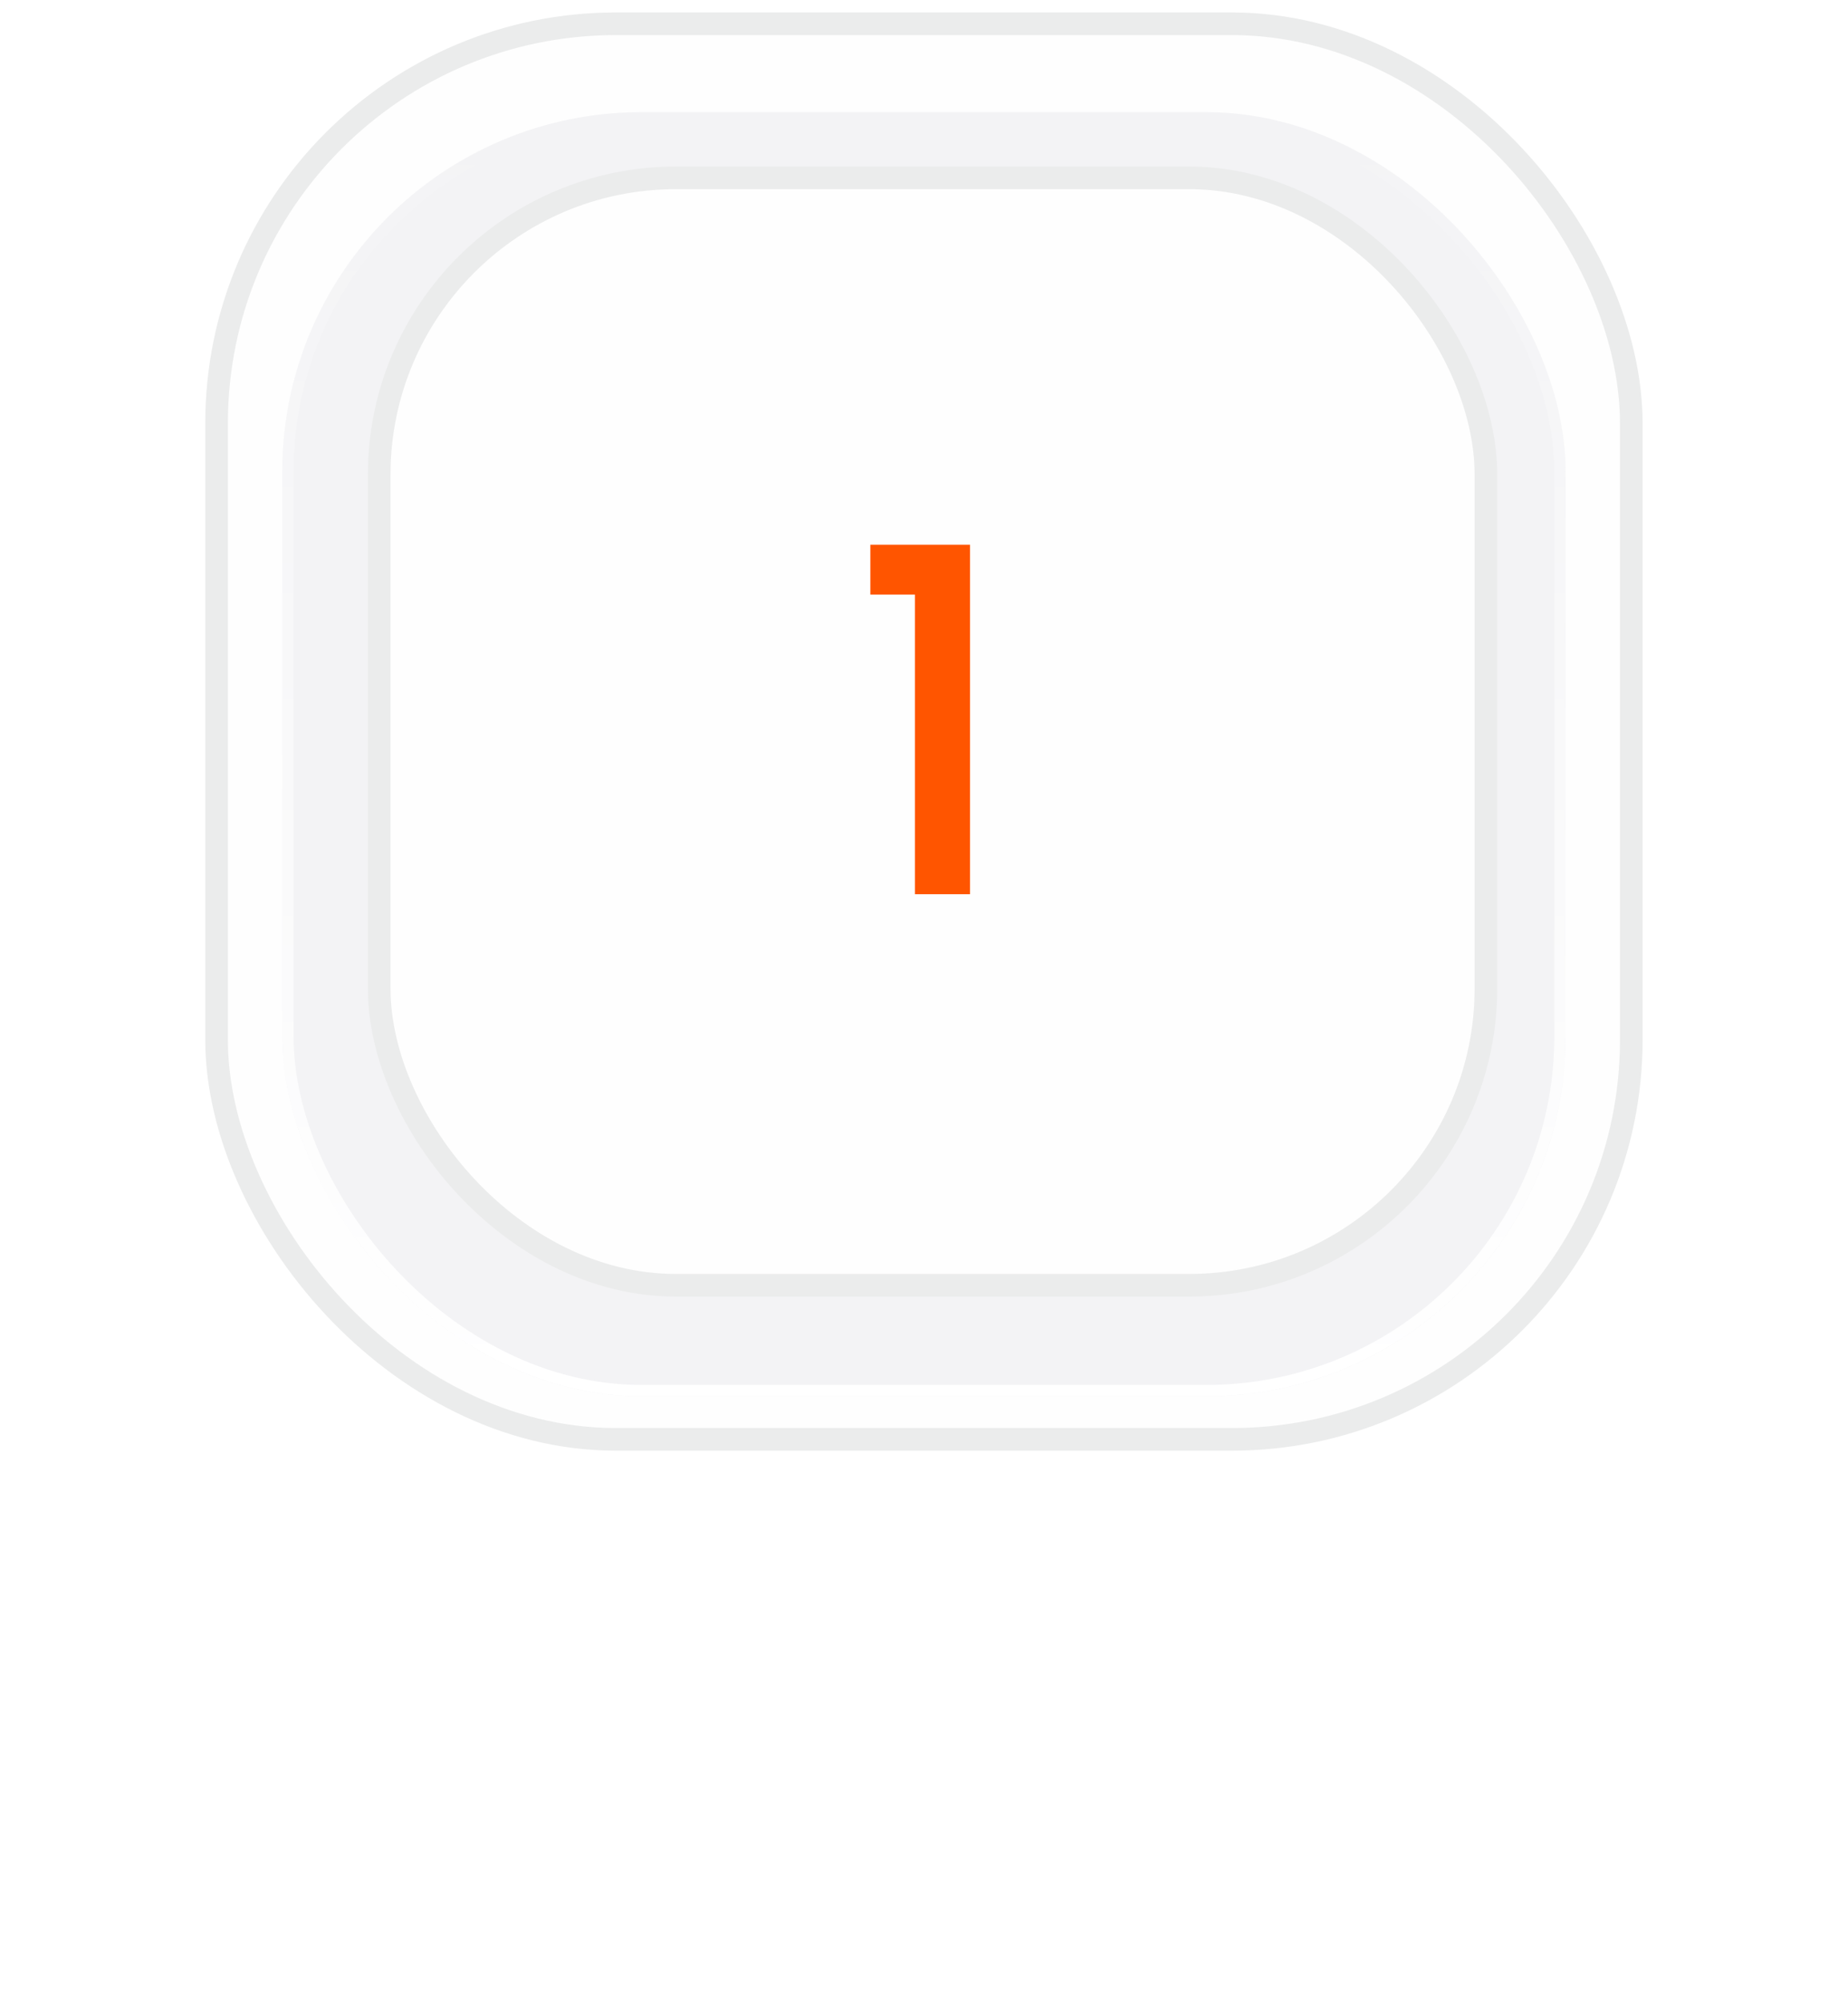 <svg width="108" height="117" viewBox="0 0 108 117" fill="none" xmlns="http://www.w3.org/2000/svg">
<g filter="url(#filter0_f_14474_190907)">
<rect x="30" y="47.227" width="48" height="39" rx="9" fill="#FF5500" fill-opacity="0.35"/>
</g>
<g filter="url(#filter1_f_14474_190907)">
<rect x="18" y="18.727" width="72" height="69" rx="18" fill="white"/>
</g>
<rect x="12.657" y="1.388" width="82.678" height="82.678" rx="23.339" fill="#FEFEFE"/>
<rect x="12.657" y="1.388" width="82.678" height="82.678" rx="23.339" stroke="#EBECEC" stroke-width="1.322"/>
<g filter="url(#filter2_i_14474_190907)">
<rect x="16.496" y="5.227" width="75" height="75" rx="21" fill="#F3F3F5"/>
<rect x="16.827" y="5.557" width="74.339" height="74.339" rx="20.669" stroke="url(#paint0_linear_14474_190907)" stroke-width="0.661"/>
</g>
<rect x="22.161" y="10.388" width="64.678" height="64.678" rx="17.339" fill="#FEFEFE"/>
<rect x="22.161" y="10.388" width="64.678" height="64.678" rx="17.339" stroke="#EBECEC" stroke-width="1.322"/>
<path d="M50.865 34.727V31.815H56.69V52.227H53.469V34.727H50.865Z" fill="#FF5500"/>
<defs>
<filter id="filter0_f_14474_190907" x="0" y="17.227" width="108" height="99" filterUnits="userSpaceOnUse" color-interpolation-filters="sRGB">
<feFlood flood-opacity="0" result="BackgroundImageFix"/>
<feBlend mode="normal" in="SourceGraphic" in2="BackgroundImageFix" result="shape"/>
<feGaussianBlur stdDeviation="15" result="effect1_foregroundBlur_14474_190907"/>
</filter>
<filter id="filter1_f_14474_190907" x="9" y="9.727" width="90" height="87" filterUnits="userSpaceOnUse" color-interpolation-filters="sRGB">
<feFlood flood-opacity="0" result="BackgroundImageFix"/>
<feBlend mode="normal" in="SourceGraphic" in2="BackgroundImageFix" result="shape"/>
<feGaussianBlur stdDeviation="4.5" result="effect1_foregroundBlur_14474_190907"/>
</filter>
<filter id="filter2_i_14474_190907" x="16.496" y="5.227" width="75" height="76.322" filterUnits="userSpaceOnUse" color-interpolation-filters="sRGB">
<feFlood flood-opacity="0" result="BackgroundImageFix"/>
<feBlend mode="normal" in="SourceGraphic" in2="BackgroundImageFix" result="shape"/>
<feColorMatrix in="SourceAlpha" type="matrix" values="0 0 0 0 0 0 0 0 0 0 0 0 0 0 0 0 0 0 127 0" result="hardAlpha"/>
<feOffset dy="1.322"/>
<feGaussianBlur stdDeviation="1.984"/>
<feComposite in2="hardAlpha" operator="arithmetic" k2="-1" k3="1"/>
<feColorMatrix type="matrix" values="0 0 0 0 0 0 0 0 0 0 0 0 0 0 0 0 0 0 0.15 0"/>
<feBlend mode="normal" in2="shape" result="effect1_innerShadow_14474_190907"/>
</filter>
<linearGradient id="paint0_linear_14474_190907" x1="53.996" y1="5.227" x2="53.996" y2="80.227" gradientUnits="userSpaceOnUse">
<stop stop-color="white" stop-opacity="0"/>
<stop offset="1" stop-color="white"/>
</linearGradient>
</defs>
</svg>
